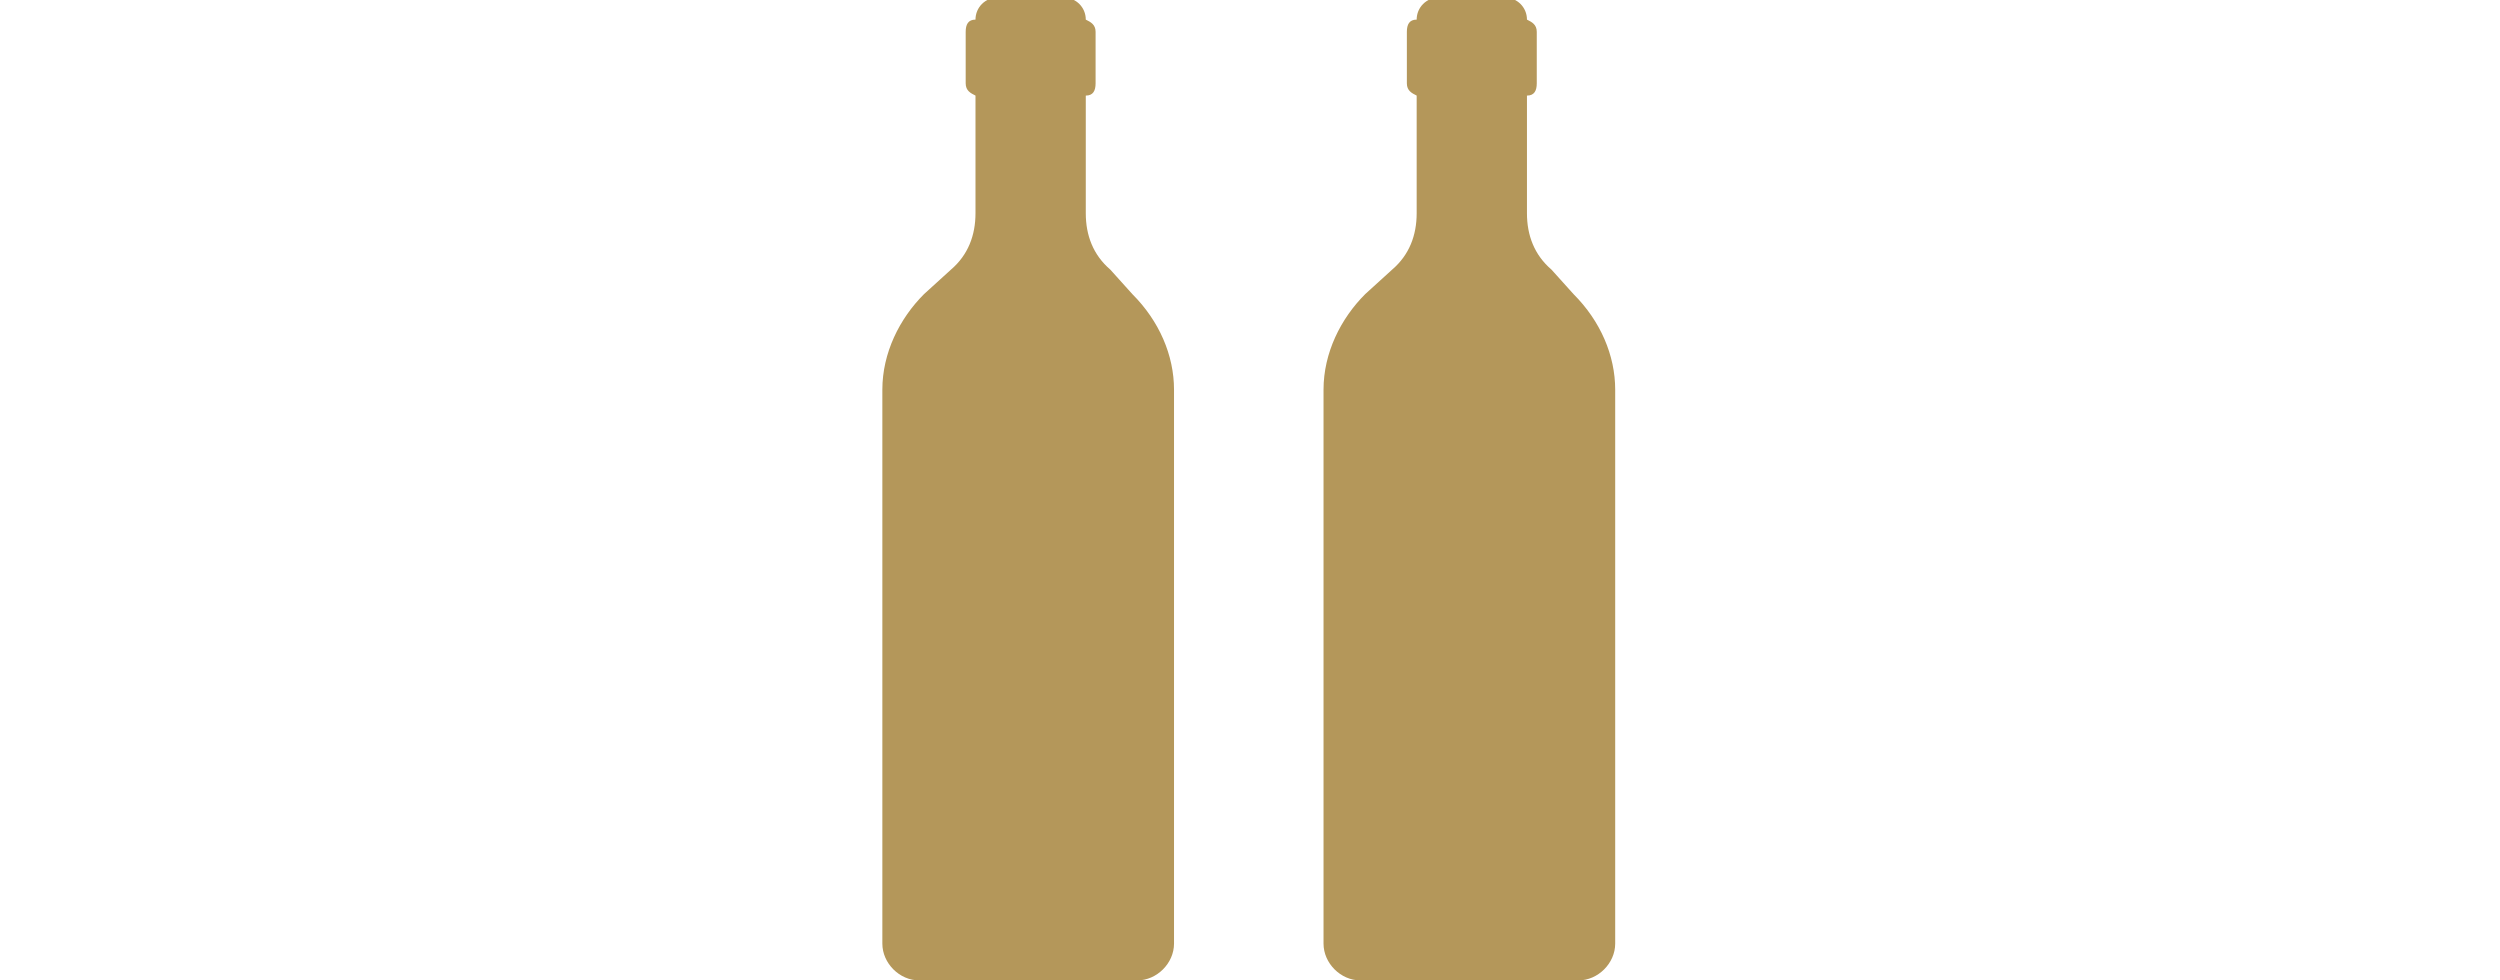 <?xml version="1.0" encoding="UTF-8"?>
<!-- Generator: Adobe Illustrator 28.0.0, SVG Export Plug-In . SVG Version: 6.00 Build 0)  -->
<svg xmlns="http://www.w3.org/2000/svg" xmlns:xlink="http://www.w3.org/1999/xlink" version="1.1" id="Layer_1" x="0px" y="0px" viewBox="0 0 102 40" style="enable-background:new 0 0 102 40;" xml:space="preserve">
<style type="text/css">
	.st0{fill:#B4975A;}
</style>
<path class="st0" d="M45.3,11c-0.7-0.6-1-1.4-1-2.3V3.9c0.3,0,0.4-0.2,0.4-0.5V1.3c0-0.3-0.2-0.4-0.4-0.5c0-0.5-0.4-0.9-0.9-0.9  h-2.7c-0.5,0-0.9,0.4-0.9,0.9c-0.3,0-0.4,0.2-0.4,0.5v2.1c0,0.3,0.2,0.4,0.4,0.5v4.8c0,0.9-0.3,1.7-1,2.3L37.7,12  c-1,1-1.7,2.4-1.7,3.9v22.6c0,0.8,0.7,1.5,1.5,1.5h8.9c0.8,0,1.5-0.7,1.5-1.5V15.9c0-1.4-0.6-2.8-1.7-3.9L45.3,11z"></path>
<path class="st0" d="M63.3,11c-0.7-0.6-1-1.4-1-2.3V3.9c0.3,0,0.4-0.2,0.4-0.5V1.3c0-0.3-0.2-0.4-0.4-0.5c0-0.5-0.4-0.9-0.9-0.9  h-2.7c-0.5,0-0.9,0.4-0.9,0.9c-0.3,0-0.4,0.2-0.4,0.5v2.1c0,0.3,0.2,0.4,0.4,0.5v4.8c0,0.9-0.3,1.7-1,2.3L55.7,12  c-1,1-1.7,2.4-1.7,3.9v22.6c0,0.8,0.7,1.5,1.5,1.5h8.9c0.8,0,1.5-0.7,1.5-1.5V15.9c0-1.4-0.6-2.8-1.7-3.9L63.3,11z"></path>
</svg>
